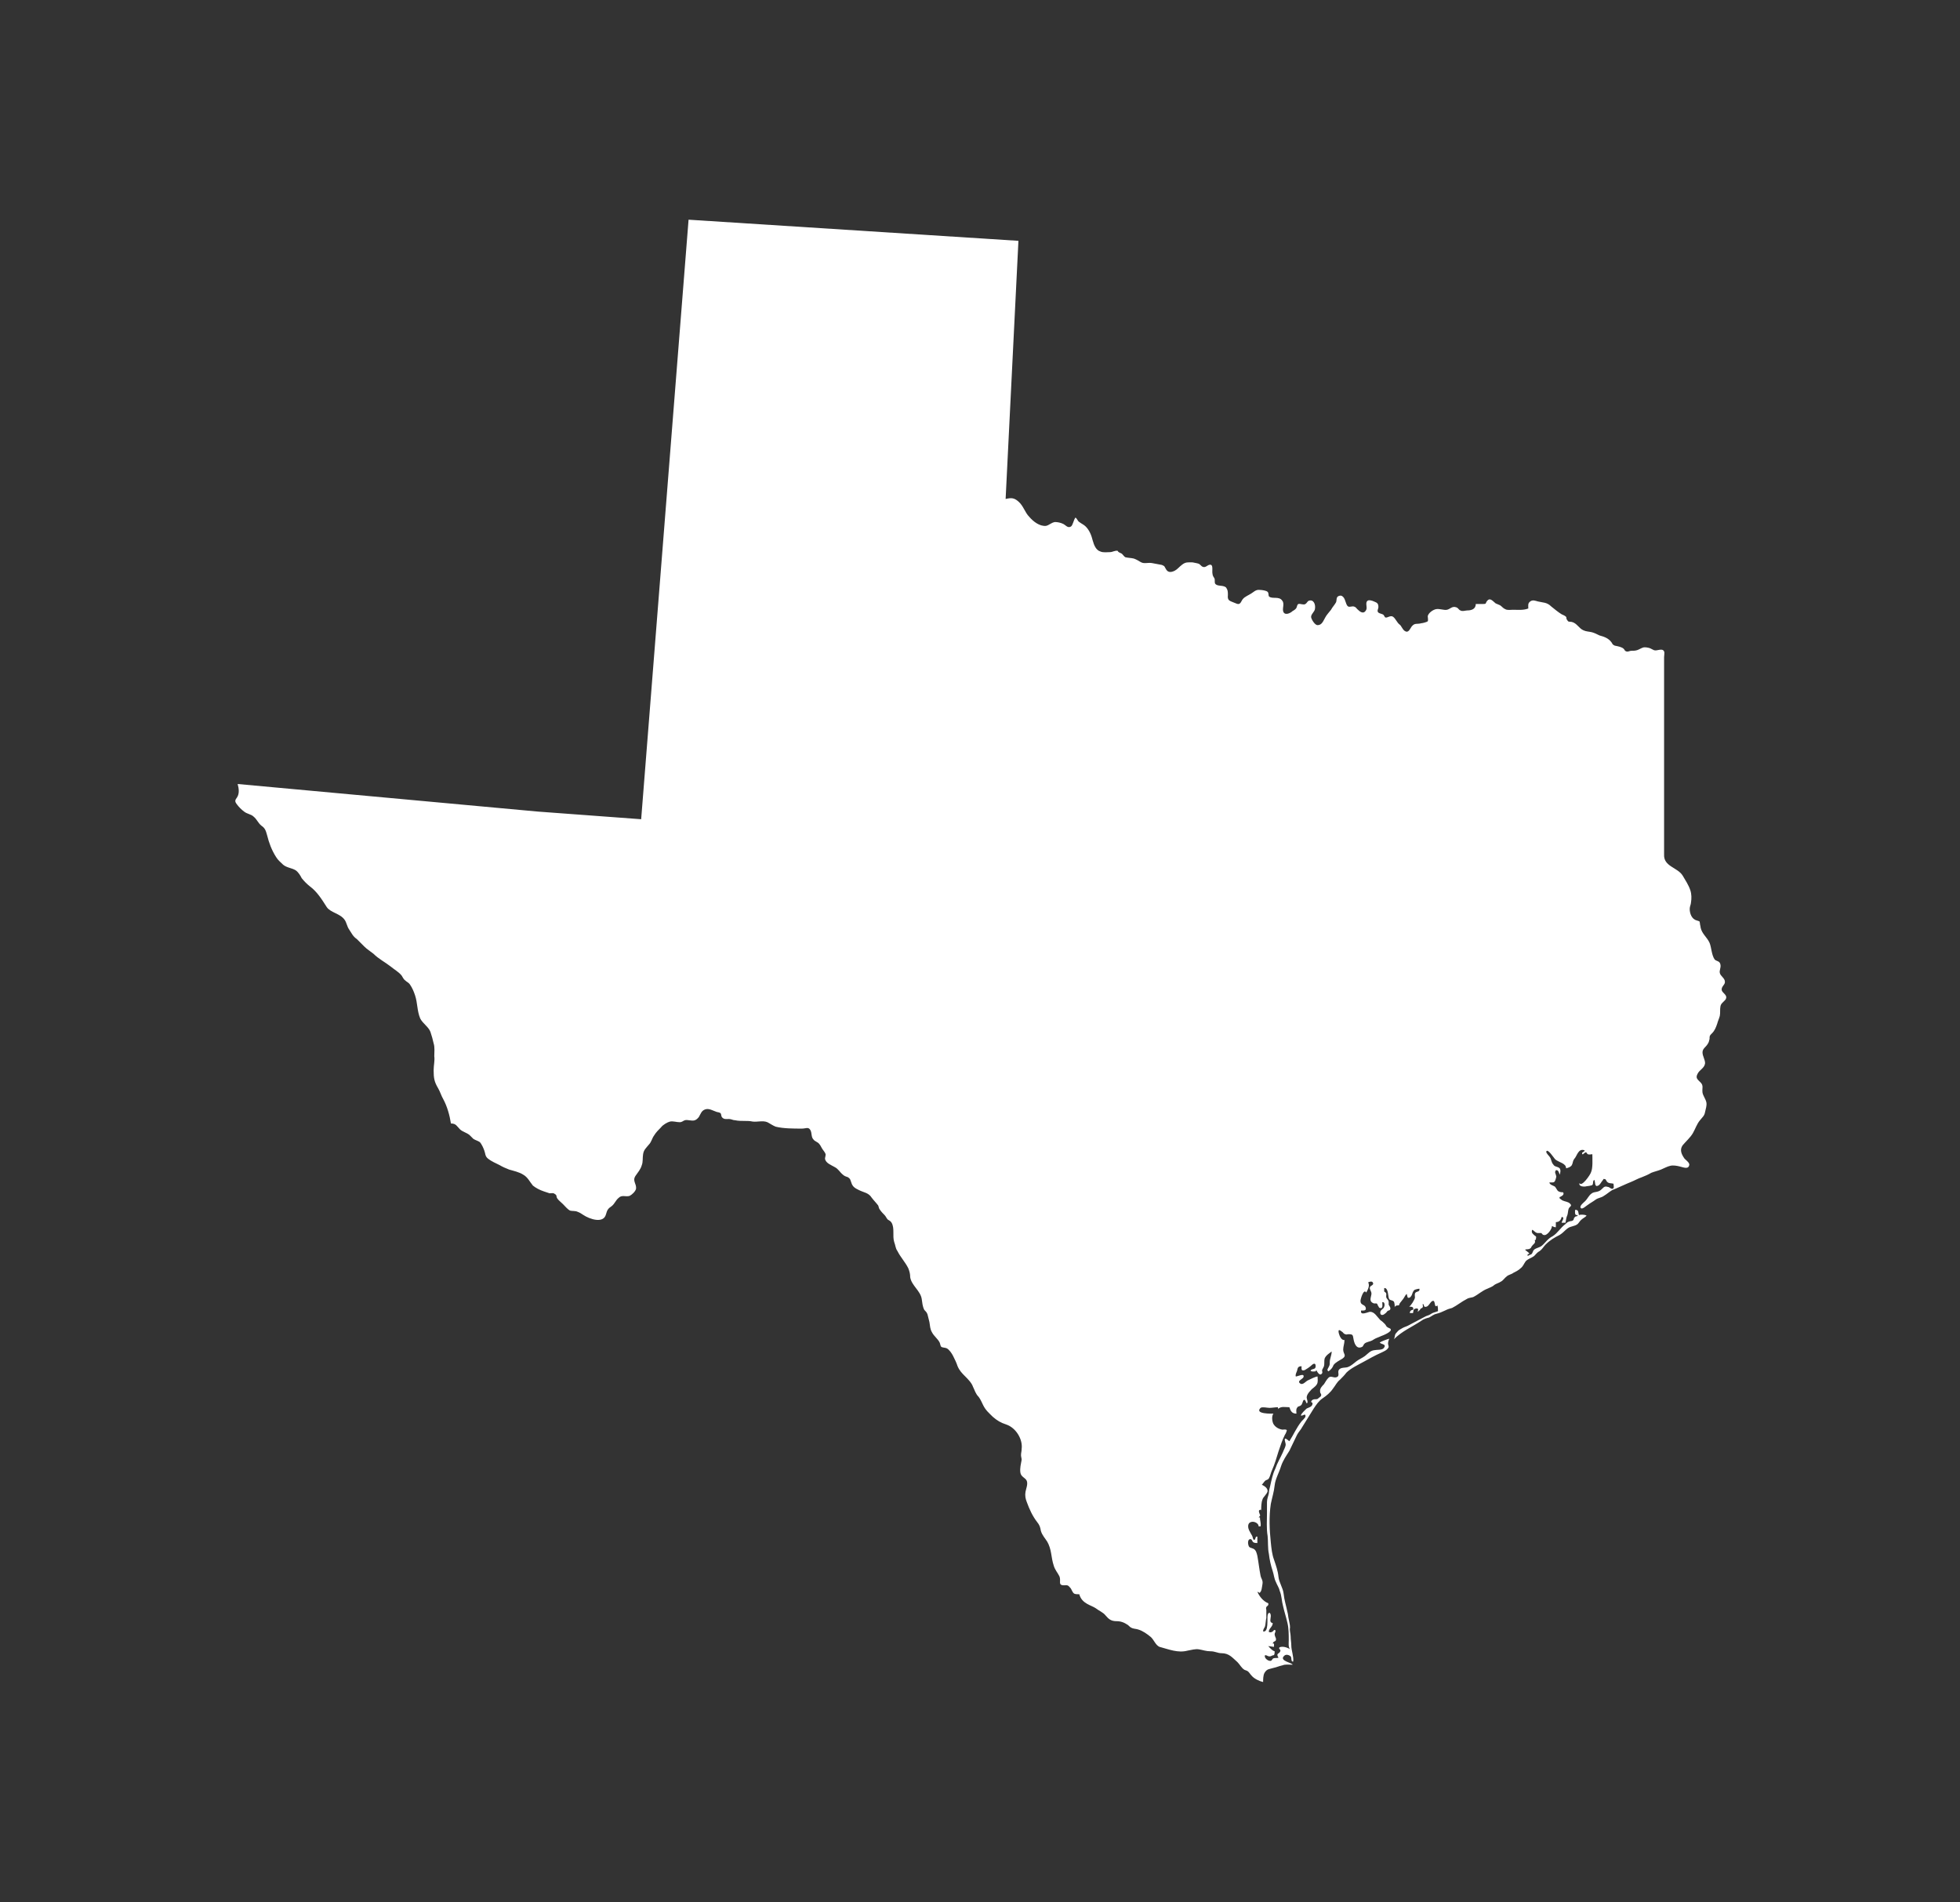 <?xml version="1.0" encoding="utf-8"?>
<!-- Generator: Adobe Illustrator 27.1.1, SVG Export Plug-In . SVG Version: 6.00 Build 0)  -->
<svg version="1.1" id="Layer_1" xmlns="http://www.w3.org/2000/svg" xmlns:xlink="http://www.w3.org/1999/xlink" x="0px" y="0px"
	 viewBox="0 0 306 297" style="enable-background:new 0 0 306 297;" xml:space="preserve">
<rect x="0" y="0" width="306" height="297" fill="#333333" stroke="none"/>
<style type="text/css">
	.st0{fill:#FFFFFF;}
</style>
<g>
	<path class="st0" d="M171.1,251.1c0.5,0.4,1.1,0.6,1.5,1.1c0.5,0.6,0.9,0.9,1.7,0.9c0.7,0,1.2,0.2,1.8,0.6c0.2,0.2,0.4,0.4,0.7,0.5
		c0.3,0.1,0.6,0.1,0.9,0.2c0.7,0.2,1.4,0.7,2,1.2c0.5,0.5,0.7,1.2,1.3,1.5c1.5,0.4,2.9,1,4.4,0.6c0.6-0.1,1.2-0.3,1.8-0.2
		c0.6,0.1,1.1,0.3,1.8,0.3c0.7,0,1.1,0.3,1.7,0.3c1.2,0,1.7,0.7,2.5,1.4c0.4,0.4,0.6,0.9,1.1,1.2c0.2,0.1,0.4,0.1,0.6,0.3
		c0.2,0.2,0.3,0.4,0.5,0.6c0.4,0.5,1.3,0.9,1.8,1c0-0.4,0-1,0.2-1.4c0.4-0.7,0.8-0.6,1.4-0.8c0.5-0.1,0.9-0.3,1.4-0.4
		c0.5-0.2,1-0.1,1.6-0.1c0-0.3-2.2-0.6-1.3-1.4c0.3-0.3,0.8-0.1,1,0.1c0.2,0.2,0,0.9,0.4,0.8c0.1-0.8-0.3-1.7-0.3-2.5
		c0-0.5-0.1-0.9-0.1-1.4c0-0.5-0.2-0.9-0.1-1.4c0-0.5-0.1-0.7-0.2-1.3c-0.1-0.4-0.1-0.8-0.2-1.1c-0.2-1-0.5-1.9-0.6-2.9
		c-0.1-0.9-0.7-1.7-0.8-2.6c-0.1-1-0.4-1.8-0.7-2.7c-0.3-0.8-0.4-1.7-0.5-2.7c-0.2-1.9-0.3-4,0-6c0.2-1,0.5-1.9,0.6-2.9
		c0.1-1,0.7-2,1-3c0.3-0.9,0.8-1.6,1.3-2.4c0.4-0.8,0.8-1.7,1.2-2.5c0.2-0.4,0.6-0.8,0.8-1.2c0.6-1,1.2-1.9,1.8-2.9
		c0.4-0.6,0.8-1.2,1.4-1.6c0.6-0.4,1.2-0.9,1.6-1.5c0.4-0.5,0.6-1,1.1-1.4c0.4-0.4,0.7-0.7,1-1.1c0.7-0.7,1.8-1.2,2.7-1.7
		c0.9-0.5,1.8-1,2.7-1.4c0.4-0.2,1-0.4,1.2-0.9c0-0.2-0.1-0.4-0.1-0.5c0-0.3,0.1-0.6,0.2-0.8c-0.4,0.1-1.2,0.4-1.5,0.6
		c0.2,0.3,1.2,0.2,0.6,0.9c-0.3,0.3-1,0.2-1.5,0.3c-0.6,0.1-0.9,0.5-1.4,0.9c-0.4,0.3-0.9,0.5-1.3,0.8c-0.4,0.3-0.8,0.7-1.3,0.9
		c-0.4,0.2-1.2,0-1.5,0.5c-0.2,0.4,0.2,0.9-0.3,1.1c-0.5,0.2-0.9-0.3-1.3,0.1c-0.3,0.3-0.5,0.7-0.7,1c-0.3,0.3-0.7,0.7-0.6,1.2
		c0,0.3,0.3,0.3,0.1,0.7c-0.1,0.1-0.4,0.3-0.5,0.4c-0.2,0.1-0.4,0-0.7,0.1c-0.2,0.1-0.5,0.4-0.1,0.5c0.1,0.6-0.5,0.7-0.9,0.9
		c-0.2,0.2-0.9,0.8-0.9,1.1c0.3,0.1,0.8-0.5,0.7,0.2c-0.1,0.2-0.4,0.5-0.6,0.7c-0.8,1-1.2,2-1.9,3.1c-0.2-0.1-0.4-0.4-0.7-0.4
		c-0.1,0.4,0.2,0.7,0.1,1.1c-0.1,0.4-0.3,0.7-0.4,1c-0.4,0.9-0.9,1.7-1.2,2.6c-0.4,0.8-0.6,1.8-0.8,2.7c-0.1,0.4-0.2,0.7-0.2,1.1
		c-0.1,0.5-0.3,0.9-0.3,1.4c0,0.6,0,1.1,0,1.7c0,1.2-0.1,2.4,0.1,3.6c0.1,0.9,0,1.9,0.2,2.8c0.1,0.9,0.3,1.8,0.6,2.7
		c0.2,0.6,0.2,1.1,0.5,1.7c0.2,0.5,0.5,0.9,0.6,1.4c0.3,0.7,0.3,1.6,0.5,2.3c0.2,0.9,0.5,1.8,0.7,2.7c0.2,0.8,0.2,1.8,0.2,2.7
		c0,0.4-0.1,1,0.2,1.4c-0.2-0.2-0.8-0.4-1.1-0.4c-0.2,0-0.6,0-0.6,0.2c0,0.2,0.2,0.2,0.2,0.4c-0.1,0.6-0.8,0.3-0.3,1.1
		c-0.2,0.1-0.5,0-0.8,0.1c-0.2,0.1-0.2,0.4-0.5,0.4c-0.4,0-1-0.5-0.8-0.9c0.3,0,0.4,0.2,0.7,0.2c0.3,0,0.4-0.2,0.7-0.2
		c0.1-0.2,0.1-0.4,0.1-0.6c-0.4-0.1-0.7-0.5-1-0.8c0.3,0,0.6,0.1,0.9,0.1c0-0.1,0-0.3,0-0.5c-0.1,0-0.1,0-0.2,0
		c0.1-0.5,0.6-0.2,0.5-0.8c-0.1-0.3-0.2-0.4-0.2-0.7c0-0.2,0.2-0.3,0.1-0.6c-0.3-0.1-0.2,0.1-0.4,0.2c-0.2,0.1-0.2,0.2-0.6,0.1
		c-0.1-0.5,0.6-0.8,0.6-1.4c-0.6-0.1-0.3-0.7-0.3-1.1c0-0.6-0.4-0.7-0.5-0.1c-0.1,0.5,0.2,2.7-0.7,2.5c0-0.4,0.2-0.5,0.3-0.8
		c0.1-0.4,0.1-0.9,0.2-1.3c0-0.4,0-0.8,0-1.2c0-0.3-0.1-0.2,0-0.5c0.1-0.2,0.4-0.2,0.3-0.6c-0.8-0.3-1.4-1.1-1.7-1.8
		c0.1,0.1,0.2,0,0.3,0.2c0.4-0.2,0.4-0.9,0.5-1.4c0.1-0.6-0.2-0.8-0.3-1.3c-0.2-1-0.3-2-0.5-3.1c-0.1-0.4-0.2-0.9-0.6-1.1
		c-0.4-0.2-0.7-0.1-0.8-0.6c-0.1-0.3-0.1-1,0.4-0.9c0.2,0.1,0.2,0.4,0.4,0.5c0.2,0.1,0.4,0.1,0.6,0.1c0-0.3,0-0.7,0-1
		c-0.4-0.1-0.2,0.5-0.5,0.5c-0.2,0-0.2-0.4-0.3-0.6c-0.2-0.4-0.5-0.8-0.6-1.2c-0.1-0.5,0-0.9,0.5-1c0.4-0.1,1.1,0.2,1.1,0.7
		c0.1,0,0.2,0,0.3,0c0.1-0.5-0.1-0.9-0.1-1.4c-0.1,0-0.2,0-0.2,0c0.4-0.4,0.2-0.3,0.1-0.7c-0.1-0.3-0.1-0.5,0.3-0.5
		c0,0,0.1,0.1,0,0.1c0-0.5,0-1.2,0.2-1.7c0.1-0.4,0.7-0.8,0.8-1.3c0-0.5-0.5-0.8-0.9-1c0.2-0.2,0.3-0.4,0.5-0.6
		c0.2-0.2,0.4-0.1,0.6-0.4c0.2-0.3,0.3-0.9,0.5-1.3c0.4-0.9,0.7-1.9,1-2.9c0.3-0.9,0.6-1.8,1-2.6c0.1-0.1,0.3-0.6,0.3-0.7
		c-0.1-0.2-0.5-0.1-0.7-0.1c-0.6-0.1-1.1-0.4-1.4-0.9c-0.2-0.4-0.3-1.2,0-1.6c-0.2,0-3,0.1-2-0.9c0.3-0.2,1,0,1.4,0
		c0.4,0,0.9-0.1,1.3-0.1c0,0.1,0.1,0.2,0,0.3c0.5-0.5,1.1-0.3,1.8-0.3c0.2,0.6,0.4,1,1.1,1c0-0.2-0.1-0.7,0.1-0.9
		c0.1-0.3,0.4-0.2,0.6-0.4c0.2-0.1,0.3-0.7,0.4-0.8c0.3-0.2,0.3,0.2,0.5,0.5c0.3-0.1,0-0.7,0-0.9c0-0.4,0.3-0.8,0.6-1.1
		c0.3-0.4,0.7-0.5,1-1c0.2-0.4,0.1-0.7,0.1-1.2c-0.3,0-1.1,0.4-1.5,0.6c-0.3,0.1-0.8,0.8-1.2,0.5c-0.6-0.4,0.4-0.7,0.5-1
		c0.2-0.7-0.9-0.1-1.2-0.1c-0.1-0.3,0.1-0.6,0.2-0.9c0.1-0.4,0.1-0.7,0.7-0.7c0,0.4-0.1,0.8,0.5,0.6c0.2-0.1,0.8-0.5,1-0.7
		c0.2-0.2,0.7-0.6,0.7,0.1c0,0.6-0.6,0.3-0.8,0.7c0.2,0.2,0.6,0.1,0.8,0.1c0-0.1,0.1-0.1,0.1-0.2c0.2,0.4,0.6,1,0.9,0.5
		c0.1-0.1,0-0.3,0-0.5c0.1-0.2,0.2-0.4,0.3-0.6c0.1-0.4,0-0.8,0.1-1.2c0.2-0.5,0.7-0.8,1.1-1.1c0,0.6-0.3,1.1-0.3,1.7
		c0,0.4,0,0.4-0.2,0.8c-0.1,0.2-0.3,0.4,0,0.6c0.4-0.3,0.6-0.5,0.8-1c0.3-0.4,0.9-0.7,1.4-1c0.7-0.5,0.1-0.7,0.1-1.4
		c0-0.5,0.2-0.9,0.2-1.5c-0.5,0.1-0.8-0.7-0.9-1.1c-0.1-0.6,0.1-0.5,0.5-0.2c0.2,0.1,0.2,0.3,0.5,0.4c0.3,0.1,0.3,0,0.5,0
		c0.7,0,0.7,0.1,0.8,0.7c0.1,0.6,0.4,1.7,1.3,1.3c0.3-0.1,0.2-0.5,0.7-0.7c0.5-0.2,0.8-0.2,1.2-0.5c0.3-0.2,0.7-0.3,1.1-0.5
		c0.3-0.1,1.8-0.7,1.5-1.1c0-0.1-0.4-0.2-0.5-0.3c-0.2-0.1-0.2-0.3-0.4-0.5c-0.2-0.2-0.4-0.4-0.7-0.6c-0.5-0.5-0.9-1.3-1.6-1.3
		c-0.3,0-1.6,0.7-1.4-0.2c0.3,0,0.9,0.1,0.7-0.5c-0.2-0.5-0.8-0.3-0.8-1c0-0.3,0.5-2,0.9-1.3c0.2-0.4,0.6-1,0.3-1.6
		c0.2-0.1,0.6-0.2,0.7,0c0.3,0.4-0.3,0.5-0.4,0.7c-0.2,0.4,0.3,0.7,0.2,1.2c-0.1,0.6-0.4,1.1,0.4,1.4c0.1,0,0.3,0,0.4,0
		c0.2,0.1,0.1,0.1,0.2,0.3c0.2,0.2,0.1,0.5,0.6,0.4c0.2-0.2,0.1-0.6,0.1-0.9c0.4-0.1,0.4,0.5,0.3,0.7c-0.1,0.4-0.5,0.4-0.6,0.8
		c-0.1,0.6,0.4,0.6,0.7,0.3c0.2-0.1,0.3-0.3,0.4-0.4c0.1-0.1,0.3-0.1,0.4-0.2c0.2-0.3-0.1-0.6-0.2-0.8c0-0.2,0-0.3,0-0.5
		c-0.1-0.3-0.1-0.2-0.3-0.5c-0.2-0.3,0-0.5-0.1-0.8c-0.1-0.2-0.3-0.2-0.3-0.3c0-0.1,0-0.4,0-0.5c0.6-0.1,0.6,1.1,0.7,1.5
		c0.1,0.5,0.5,0.3,0.8,0.6c0.1,0.1,0.2,0.8,0.1,0.9c0.2-0.3,0.3-0.3,0.7-0.3c0.1-0.4,0.3-0.5,0.5-0.8c0.3-0.3,0.4-0.7,0.7-1
		c0.1,0.2,0.1,0.5,0.2,0.6c0.3,0.1,0.5-0.2,0.6-0.4c0.1-0.3,0.2-0.6,0.4-0.8c0.2-0.1,0.6-0.2,0.8-0.2c0.1,0.5-0.4,0.4-0.6,0.6
		c-0.2,0.2-0.1,0.5-0.1,0.8c-0.1,0.4-0.6,1.2-0.9,1.4c0.3,0,0.8,0,0.6,0.5c-0.3,0-0.5,0.2-0.5,0.5c0.1,0,0.3,0,0.5,0
		c0.1-0.4,0-0.6,0.4-0.7c0.4-0.1,0.5,0.1,0.3,0.5c0.2-0.1,0.4-0.3,0.5-0.5c0.1-0.1,0.2,0,0.3-0.2c0.1-0.1,0-0.4,0-0.5
		c0.3,0,0.1,0.3,0.3,0.4c0.3,0.1,0.5-0.1,0.6-0.2c0.2-0.2,0.5-0.8,0.8-0.7c0.3,0.1,0.1,1.2,0.6,0.7c0.1,0.3,0.1,0.5,0.1,0.9
		c-0.5,0.2-0.8,0.2-1.2,0.5c-0.3,0.2-0.6,0.2-0.9,0.4c-0.6,0.3-1.3,0.7-1.9,1c-0.4,0.2-0.7,0.4-1,0.5c-0.3,0.1-0.7,0.3-1,0.5
		c-0.2,0.1-0.5,0.5-0.6,0.6c-0.2,0.3-0.1,0.6-0.3,0.9c1.3-1.3,2.8-1.9,4.3-2.9c0.4-0.3,0.8-0.4,1.2-0.5c0.4-0.2,0.7-0.5,1.2-0.6
		c0.4-0.1,0.9-0.3,1.3-0.5c0.4-0.2,0.7-0.3,1.1-0.4c0.8-0.4,1.5-1,2.3-1.4c0.3-0.2,0.7-0.2,1-0.3c0.8-0.4,1.4-1,2.2-1.3
		c0.4-0.2,0.8-0.3,1.1-0.6c0.3-0.2,0.7-0.3,1-0.5c0.4-0.2,0.6-0.6,0.9-0.8c0.3-0.3,0.7-0.3,1.1-0.6c0.4-0.2,0.8-0.4,1.1-0.7
		c0.4-0.3,0.5-0.7,0.8-1.1c0.4-0.4,0.9-0.5,1.3-0.8c0.3-0.3,0.5-0.6,0.9-0.8c0.4-0.3,0.6-0.7,0.9-1c0.7-0.7,1.4-1.1,2.2-1.5
		c0.5-0.3,0.8-0.7,1.2-1c0.5-0.4,1.1-0.3,1.6-0.7c0.2-0.2,0.3-0.4,0.5-0.6c0.3-0.3,0.6-0.4,0.9-0.7c-0.2-0.2-1-0.2-1.2-0.1
		c-0.1-0.3,0-0.9-0.6-0.8c0,0.4-0.1,0.9,0.4,0.8c0,0.3-0.3,0.1-0.4,0.3c-0.3,0.2-0.1,0.3-0.3,0.5c-0.2,0.2-0.4,0.1-0.6,0.2
		c-0.3,0.1-0.4,0.2-0.6,0.4c-0.8,0.6-1.2,1.4-2,1.9c-0.8,0.4-1.1,1-1.7,1.5c-0.4,0.3-0.8,0.3-1.2,0.6c-0.2,0.2-0.2,0.5-0.4,0.7
		c-0.2,0.1-0.5,0.2-0.6,0.3c0-0.1,0-0.2,0-0.3c0.7,0-0.3-0.5-0.4-0.7c0.2-0.1,0.6,0,0.8-0.2c0.2-0.1,0.1-0.2,0.3-0.4
		c0.2-0.3,0.6-0.4,0.4-0.9c0.2,0,0.2-0.1,0.2-0.3c0.1-0.3-0.1-0.3-0.2-0.4c-0.2-0.2-0.6-0.4-0.4-0.9c0.3,0.1,0.4,0.4,0.8,0.5
		c0.2,0,0.4,0,0.6,0c0.2,0.1,0.2,0.3,0.4,0.3c0.5,0.2,1.3-0.9,1.3-1.4c0.2,0.1,0.3,0.2,0.6,0.2c0-0.3,0-0.5,0-0.8
		c0.5,0,0.8-0.3,0.9-0.8c0.6,0,0,0.7,0,0.9c0.2,0,0.4,0,0.6,0c0.1-0.4,0.1-0.8,0.3-1.2c0.1-0.3,0.1-0.7,0.2-1
		c0.2-0.4,0.6-0.4,0.2-0.8c-0.3-0.3-0.8-0.3-1.2-0.5c0,0-0.4-0.3-0.4-0.3c-0.1-0.3,0.1-0.2,0.2-0.3c0.1-0.1,0.3-0.1,0.4-0.4
		c0-0.4-0.2-0.2-0.5-0.3c-0.5-0.1-0.5-0.4-0.8-0.8c-0.2-0.2-0.9-0.3-0.9-0.7c0.7,0,0.8,0.1,1-0.6c0.1-0.4,0.1-0.2,0-0.6
		c-0.1-0.3-0.2-0.4,0-0.7c0.4-0.1,0.5,0.4,0.6,0.7c0.1-0.3,0.2-0.7,0-1c-0.3-0.3-0.8-0.2-1-0.6c-0.3-0.3-0.3-0.8-0.5-1.1
		c-0.1-0.2-0.6-0.6-0.6-0.9c0.2-0.6,1.2,1,1.4,1.2c0.6,0.5,1.7,0.6,1.7,1.4c0.4-0.1,0.7-0.2,0.9-0.5c0.2-0.4,0.1-0.6,0.4-1
		c0.4-0.4,0.6-1.7,1.6-1.3c0,0.2-0.4,0.3-0.4,0.4c0,0.5,0.3,0,0.4,0c0.1,0,0-0.1,0.2-0.1c0.1,0,0.2,0.3,0.3,0.3c0.2,0.1,0.5,0,0.7,0
		c0,0.8,0.1,2.1-0.2,2.8c-0.1,0.4-1.5,2.4-1.8,1.7c-0.2,0.6,0.8,0.6,1.1,0.5c0.1,0,0.8-0.1,0.9-0.2c0.2-0.2,0-0.6,0.3-0.8
		c0.2,0.3,0,1.2,0.6,0.9c0.3-0.1,0.5-0.6,0.7-0.8c0.2-0.2,0-0.3,0.4-0.2c0.1,0,0.2,0.3,0.3,0.4c0.3,0.3,0.6,0.2,1,0.3
		c0,0.1,0.1,0.6,0,0.7c-0.3,0.3-0.6-0.2-0.9-0.2c-0.6-0.2-0.7,0.2-1.1,0.5c-0.5,0.4-1.1,0.2-1.5,0.6c-0.3,0.2-0.6,0.8-0.9,1.1
		c-0.2,0.2-1,0.8-0.7,1.1c0.2,0.3,0.9-0.4,1.1-0.5c0.4-0.3,0.8-0.5,1.2-0.8c0.4-0.3,0.9-0.3,1.3-0.6c0.5-0.3,0.8-0.6,1.3-0.9
		c1-0.4,2-0.9,3-1.3c0.5-0.2,1-0.5,1.6-0.7c0.5-0.2,1-0.4,1.5-0.7c0.5-0.2,1-0.3,1.5-0.5c0.5-0.2,1-0.5,1.5-0.6c0.4-0.1,1,0,1.4,0.1
		c0.5,0.1,1.3,0.5,1.5-0.1c0.2-0.4-0.4-0.8-0.7-1.1c-0.5-0.7-0.8-1.4-0.3-2.1c0.5-0.6,1.2-1.2,1.6-1.9c0.4-0.7,0.6-1.4,1.1-2
		c0.4-0.5,0.7-0.7,0.8-1.3c0.1-0.5,0.3-1,0.2-1.5c-0.1-0.5-0.5-1-0.6-1.5c-0.1-0.7,0.2-1.1-0.3-1.6c-0.5-0.5-0.8-0.7-0.5-1.3
		c0.3-0.7,1.1-0.9,1.2-1.7c0-0.6-0.4-1.1-0.4-1.7c0-0.6,0.5-0.8,0.8-1.3c0.2-0.3,0.2-0.4,0.3-0.8c0-0.5,0-0.5,0.4-0.9
		c0.4-0.4,0.6-0.9,0.8-1.5c0.1-0.4,0.3-0.8,0.4-1.2c0.1-0.5,0-1,0.1-1.5c0.1-0.6,0.8-0.8,0.9-1.3c0.1-0.5-0.6-0.8-0.7-1.2
		c-0.1-0.6,0.5-0.8,0.5-1.3c0-0.6-0.7-0.9-0.8-1.4c-0.1-0.4,0.2-0.8,0.1-1.3c-0.1-0.6-0.6-0.5-0.9-0.8c-0.5-0.7-0.5-1.9-0.8-2.6
		c-0.4-0.9-1.2-1.4-1.4-2.4c0-0.2-0.1-0.4-0.1-0.6c-0.1-0.4,0.1-0.3-0.5-0.5c-0.8-0.2-1.1-1.1-1.1-1.8c0-0.4,0.2-0.7,0.2-1
		c0.1-0.6,0.1-1.3-0.1-1.9c-0.3-0.9-0.8-1.6-1.2-2.3c-0.8-1.3-3-1.4-2.9-3.3c0-2,0-4.1,0-6.1c0-4.2,0-8.4,0-12.6c0-3.6,0-7.2,0-10.8
		c0-0.4,0-0.8,0-1.3c0-0.3,0.1-0.7,0-0.9c-0.3-0.6-1.1,0-1.6-0.2c-0.2-0.1-0.4-0.2-0.6-0.3c-0.3-0.1-0.8-0.2-1.1-0.1
		c-0.3,0.1-0.6,0.3-0.9,0.4c-0.3,0.1-0.6,0.1-0.9,0.1c-0.3,0-0.5,0.2-0.8,0.1c-0.3-0.1-0.2-0.2-0.4-0.4c-0.3-0.3-0.9-0.4-1.4-0.5
		c-0.4-0.2-0.3-0.2-0.5-0.5c-0.5-0.7-1.2-0.9-1.9-1.1c-0.4-0.2-0.8-0.4-1.2-0.5c-0.4-0.1-0.9-0.1-1.3-0.3c-0.7-0.3-1-1.1-1.8-1.3
		c-0.5-0.1-0.5,0.1-0.8-0.4c-0.1-0.2,0-0.2-0.1-0.4c-0.2-0.2-0.5-0.3-0.7-0.4c-0.5-0.3-1.1-0.8-1.6-1.2c-0.7-0.7-1.3-0.6-2.1-0.8
		c-0.4-0.1-0.8-0.3-1.2,0c-0.4,0.3-0.3,0.6-0.3,1.1c-0.8,0.3-1.5,0.2-2.4,0.2c-0.3,0-0.9,0.1-1.2-0.1c-0.3-0.1-0.5-0.4-0.8-0.6
		c-0.2-0.1-0.5-0.2-0.7-0.3c-0.5-0.4-0.9-1-1.4-0.3c-0.2,0.3,0,0.4-0.6,0.4c-0.4,0-0.7,0-1.1,0c0,0.8-0.7,1-1.3,1
		c-0.3,0-0.8,0.2-1.1,0c-0.3-0.1-0.3-0.4-0.7-0.5c-0.6-0.2-0.9,0.3-1.4,0.4c-0.5,0.1-1.1-0.2-1.7-0.1c-0.5,0.1-1.2,0.6-1.3,1.1
		c0,0.2,0.1,0.6,0,0.8c-0.1,0.1-0.8,0.3-1,0.3c-0.7,0.2-1-0.1-1.5,0.5c-0.3,0.4-0.5,1.1-1.1,0.7c-0.4-0.3-0.5-0.8-0.8-1
		c-0.4-0.3-0.6-0.9-1-1.2c-0.4-0.3-0.9,0.2-1.2,0.1c-0.1,0-0.2-0.3-0.3-0.4c-0.2-0.2-0.8-0.2-0.9-0.5c-0.1-0.2,0.1-0.5,0.1-0.7
		c0-0.6-0.2-0.7-0.7-0.9c-0.2-0.1-0.8-0.3-1-0.1c-0.4,0.3,0,1-0.2,1.4c-0.4,0.8-1,0.3-1.4-0.1c-0.2-0.2-0.2-0.3-0.5-0.4
		c-0.3-0.1-0.6,0.1-0.9,0c-0.4-0.2-0.4-1.1-0.8-1.5c-0.2-0.2-0.4-0.3-0.8-0.1c-0.3,0.2-0.2,0.6-0.3,0.9c-0.2,0.4-0.6,0.8-0.8,1.2
		c-0.3,0.4-0.7,0.8-0.9,1.2c-0.3,0.5-0.5,1.2-1.2,1.2c-0.4,0-0.9-0.8-1-1.2c-0.1-0.5,0.6-0.9,0.6-1.4c0.1-0.6-0.2-1.5-1-1.2
		c-0.2,0.1-0.3,0.4-0.5,0.5c-0.3,0.2-0.8-0.1-1.1,0c-0.2,0.1-0.2,0.4-0.3,0.6c-0.1,0.2-0.4,0.4-0.6,0.5c-0.3,0.3-1.1,0.7-1.4,0.2
		c-0.3-0.5,0.2-1.3-0.2-1.8c-0.5-0.8-1.6-0.2-2.1-0.7c-0.1-0.2,0-0.5-0.2-0.7c-0.2-0.2-0.9-0.3-1.2-0.3c-0.7-0.1-1,0.4-1.6,0.7
		c-0.7,0.4-1,0.5-1.3,1.1c-0.3,0.6-0.6,0.4-1.1,0.2c-0.7-0.3-1.1-0.3-1-1.2c0-0.5,0-0.8-0.3-1.2c-0.5-0.4-1.4-0.1-1.7-0.6
		c-0.1-0.2,0-0.6-0.1-0.8c-0.1-0.2-0.3-0.4-0.3-0.7c-0.1-0.4,0.1-1.2-0.2-1.4c-0.5-0.2-0.8,0.5-1.3,0.3c-0.3-0.1-0.4-0.4-0.7-0.5
		c-0.3-0.1-0.5-0.1-0.9-0.2c-0.7,0-1.1-0.1-1.7,0.4c-0.4,0.3-0.7,0.7-1.1,0.9c-0.6,0.3-1.1,0.3-1.4-0.3c-0.2-0.3-0.1-0.4-0.6-0.6
		c-0.5-0.1-1.1-0.2-1.6-0.3c-0.7-0.1-1.2,0.2-1.8-0.2c-0.3-0.2-0.7-0.4-1-0.5c-0.4-0.1-0.9-0.1-1.3-0.2c-0.2-0.1-0.3-0.3-0.5-0.5
		c-0.2-0.2-0.6-0.2-0.7-0.5c-0.4-0.1-0.8,0.2-1.2,0.2c-0.4,0-1.1,0.1-1.5-0.1c-0.7-0.2-1-1-1.2-1.7c-0.2-0.8-0.5-1.6-1.1-2.2
		c-0.3-0.3-0.6-0.4-1-0.7c-0.3-0.2-0.3-0.5-0.6-0.7c-0.3,0.4-0.4,1.2-0.7,1.4c-0.5,0.3-0.8-0.2-1.2-0.4c-0.4-0.2-0.9-0.3-1.3-0.3
		c-0.6,0.1-0.9,0.5-1.4,0.6c-1,0.1-2-0.7-2.6-1.4c-0.7-0.7-0.9-1.7-1.7-2.4c-0.7-0.6-1.1-0.6-2-0.4l2-40.3l-51.5-3.3l-7.4,93.6
		l-16.2-1.2l-46.8-4.3c0.2,0.7,0.3,1.5-0.1,2.1c-0.3,0.4-0.4,0.6,0,1.1c0.3,0.4,0.7,0.8,1.1,1.1c0.5,0.4,1.1,0.4,1.5,0.8
		c0.5,0.4,0.7,1,1.2,1.4c0.6,0.4,0.7,0.8,0.9,1.5c0.3,1.2,0.7,2.3,1.4,3.4c0.3,0.5,0.7,0.8,1.1,1.2c0.6,0.5,1.4,0.5,2,0.9
		c0.4,0.3,0.7,0.8,0.9,1.2c0.4,0.5,0.8,0.9,1.3,1.3c1.1,0.8,1.9,2.1,2.6,3.2c0.6,0.9,2.1,1,2.8,2c0.3,0.4,0.4,1.1,0.7,1.5
		c0.4,0.6,0.6,1.1,1.2,1.5c0.4,0.4,0.8,0.8,1.2,1.2c0.4,0.4,0.9,0.7,1.4,1.1c0.8,0.8,1.8,1.3,2.7,2c0.6,0.5,1.2,0.8,1.7,1.4
		c0.2,0.3,0.3,0.6,0.6,0.8c0.2,0.2,0.5,0.3,0.7,0.6c0.4,0.6,0.6,1.1,0.8,1.7c0.4,1.2,0.3,2.4,0.8,3.6c0.4,0.8,1.3,1.3,1.6,2.1
		c0.2,0.6,0.4,1.3,0.5,1.8c0.2,0.6,0.1,1.4,0.1,2c0.1,0.7-0.1,1.4-0.1,2.2c0,1.2,0.1,1.8,0.7,2.8c0.3,0.5,0.5,1.2,0.8,1.7
		c0.6,1.1,1,2.5,1.2,3.8c0.8,0,0.9,0.4,1.4,0.9c0.4,0.4,1,0.5,1.5,0.9c0.2,0.2,0.4,0.4,0.6,0.6c0.3,0.2,0.7,0.3,1,0.5
		c0.3,0.3,0.6,1,0.7,1.3c0.2,0.5,0.1,0.9,0.6,1.3c0.5,0.4,1.2,0.7,1.8,1c0.5,0.3,1,0.5,1.5,0.7c0.7,0.2,1.6,0.4,2.2,0.8
		c0.7,0.4,1,1.1,1.5,1.7c0.5,0.4,1.1,0.7,1.7,0.9c0.3,0.1,0.6,0.2,0.9,0.3c0.3,0,0.6-0.1,0.8,0.1c0.4,0.2,0.2,0.4,0.4,0.7
		c0.2,0.3,0.6,0.6,0.9,0.9c0.3,0.3,0.7,0.8,1.1,1c0.3,0.1,0.8,0,1.2,0.2c0.3,0.1,0.6,0.3,0.9,0.5c0.9,0.6,3.1,1.4,3.5-0.1
		c0.2-0.7,0.3-0.9,0.9-1.3c0.5-0.4,0.6-0.9,1.1-1.3c0.5-0.5,1.1-0.1,1.7-0.3c0.4-0.2,0.9-0.7,1-1.1c0.1-0.8-0.6-1.2-0.1-2
		c0.4-0.6,0.8-1,1-1.7c0.2-0.5,0.1-1.1,0.2-1.7c0.1-0.7,0.5-1,0.9-1.5c0.4-0.4,0.5-1,0.8-1.4c0.3-0.5,0.7-0.9,1.1-1.3
		c0.3-0.4,1-0.8,1.4-0.9c0.5-0.1,1,0.1,1.5,0.1c0.4,0,0.5-0.2,0.8-0.3c0.3-0.1,0.5,0,0.7,0c0.7,0.1,1,0.1,1.5-0.5
		c0.3-0.5,0.4-1,1-1.2c0.6-0.2,1.2,0.2,1.8,0.4c0.1,0,0.5,0.1,0.6,0.2c0.1,0.1,0.1,0.5,0.2,0.6c0.3,0.4,0.7,0.3,1.1,0.3
		c0.4,0,0.6,0.2,1,0.2c0.9,0.2,1.8,0,2.7,0.2c0.7,0.1,1.6-0.2,2.3,0.1c0.4,0.2,0.8,0.5,1.3,0.7c1.2,0.3,2.8,0.3,4.1,0.3
		c0.6,0,1-0.3,1.3,0.2c0.3,0.5,0.1,1.1,0.5,1.5c0.2,0.3,0.7,0.4,0.9,0.7c0.2,0.2,0.3,0.5,0.5,0.8c0.2,0.3,0.4,0.5,0.5,0.8
		c0,0.3-0.1,0.5-0.1,0.7c0.1,0.7,1,1,1.5,1.3c0.6,0.3,0.8,0.8,1.3,1.2c0.2,0.2,0.5,0.3,0.8,0.4c0.4,0.3,0.3,0.3,0.5,0.8
		c0.2,0.7,0.6,0.9,1.2,1.2c0.8,0.4,1.5,0.4,2,1.2c0.3,0.4,0.7,0.8,1,1.2c0.1,0.2,0.1,0.5,0.3,0.7c0.2,0.3,0.5,0.6,0.7,0.8
		c0.2,0.2,0.3,0.5,0.5,0.7c0.3,0.2,0.4,0.2,0.6,0.5c0.5,0.9,0.1,2,0.4,3c0.2,0.5,0.2,1,0.5,1.4c0.5,1,1.2,1.7,1.7,2.7
		c0.2,0.5,0.3,0.9,0.3,1.4c0.2,1.3,1.6,2.1,1.8,3.4c0.1,0.6,0.1,1.1,0.4,1.7c0.2,0.2,0.4,0.4,0.5,0.7c0.1,0.4,0.2,0.8,0.3,1.2
		c0.1,0.6,0.1,1.1,0.4,1.6c0.3,0.6,0.9,1,1.2,1.6c0.1,0.2,0.1,0.6,0.3,0.7c0.2,0.1,0.6,0.1,0.8,0.2c0.4,0.2,0.8,0.8,1,1.2
		c0.3,0.6,0.5,1,0.7,1.6c0.3,0.7,0.7,1.1,1.2,1.6c0.4,0.4,1,1,1.2,1.6c0.3,0.6,0.4,1.1,0.9,1.6c0.3,0.4,0.5,0.9,0.7,1.3
		c0.4,0.8,0.9,1.2,1.5,1.8c0.7,0.6,1.2,0.9,2.1,1.2c1.5,0.5,2.6,2.3,2.4,3.8c0,0.4-0.1,0.6-0.1,1c0,0.2,0.1,0.5,0.1,0.7
		c-0.1,0.6-0.3,1.3-0.2,2c0.1,0.7,0.8,0.8,1,1.3c0.2,0.5-0.1,1.2-0.2,1.7c-0.1,0.6,0,1.1,0.2,1.6c0.4,1.1,0.9,2.2,1.6,3.1
		c0.4,0.5,0.5,0.8,0.6,1.4c0.2,0.7,0.7,1.2,1,1.7c0.3,0.5,0.5,1.2,0.6,1.8c0.1,0.6,0.2,1.3,0.4,1.9c0.2,0.7,0.6,1.1,0.9,1.7
		c0.3,0.7-0.3,1.4,0.7,1.4c0.5,0,0.6-0.1,1,0.4c0.2,0.2,0.3,0.7,0.6,0.9c0.2,0.1,0.5,0.1,0.8,0.1
		C168.9,250.4,170.4,250.6,171.1,251.1z"/>
</g>
</svg>
